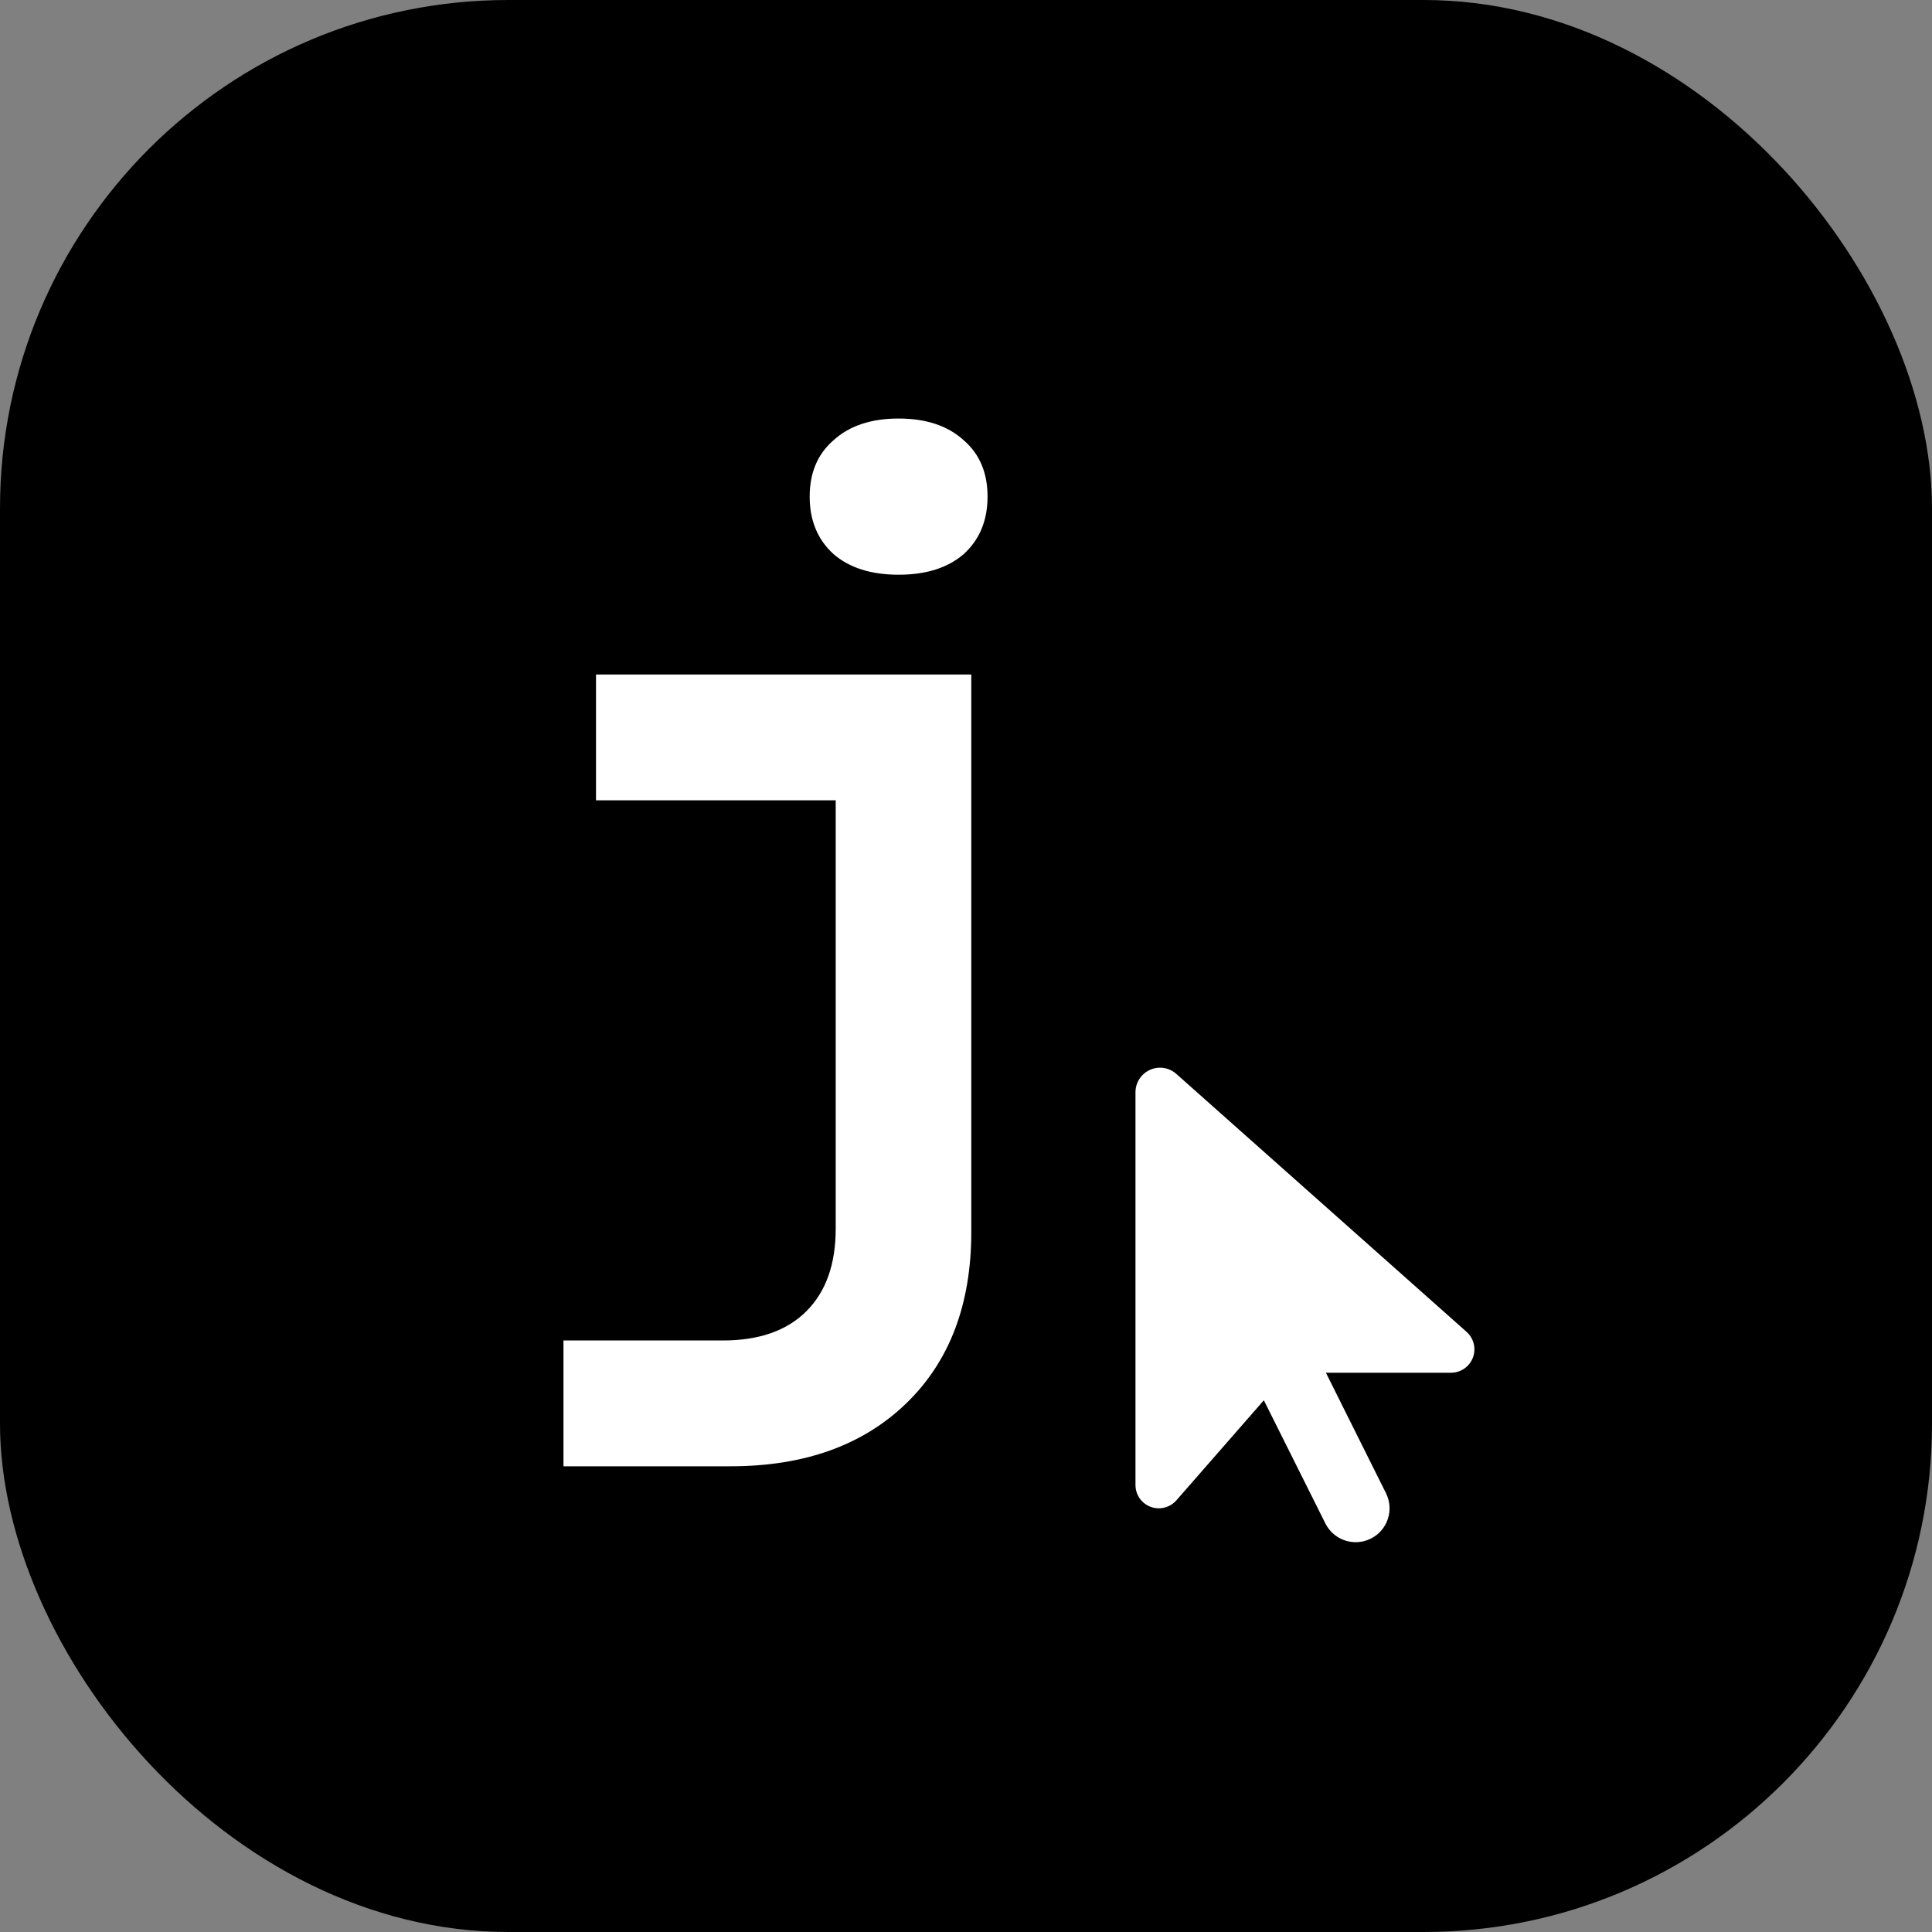 <svg width="114" height="114" viewBox="0 0 114 114" fill="none" xmlns="http://www.w3.org/2000/svg">
<rect x="0" y="0" width="114" height="114" fill="#808080" stroke="none"/>
<rect width="114" height="114" rx="30" fill="#000000"/>
<path d="M33.248 86.52V79.096H42.656C44.789 79.096 46.432 78.52 47.584 77.368C48.736 76.216 49.312 74.595 49.312 72.504V47.224H35.168V39.8H57.312V72.696C57.312 76.963 56.032 80.333 53.472 82.808C50.912 85.283 47.456 86.52 43.104 86.52H33.248ZM53.024 33.912C51.403 33.912 50.123 33.507 49.184 32.696C48.245 31.843 47.776 30.712 47.776 29.304C47.776 27.896 48.245 26.787 49.184 25.976C50.123 25.123 51.403 24.696 53.024 24.696C54.645 24.696 55.925 25.123 56.864 25.976C57.803 26.787 58.272 27.896 58.272 29.304C58.272 30.712 57.803 31.843 56.864 32.696C55.925 33.507 54.645 33.912 53.024 33.912Z" fill="white"/>
<path d="M67 64.45V87.625C67 88.388 67.619 89 68.375 89C68.769 89 69.15 88.831 69.412 88.531L74.575 82.625L78.206 89.894C78.7 90.881 79.9 91.281 80.888 90.787C81.875 90.294 82.275 89.094 81.781 88.106L78.237 81H85.619C86.381 81 87 80.381 87 79.619C87 79.225 86.831 78.85 86.537 78.588L69.412 63.369C69.144 63.131 68.806 63 68.45 63C67.65 63 67 63.65 67 64.45Z" fill="white"/>
</svg>
